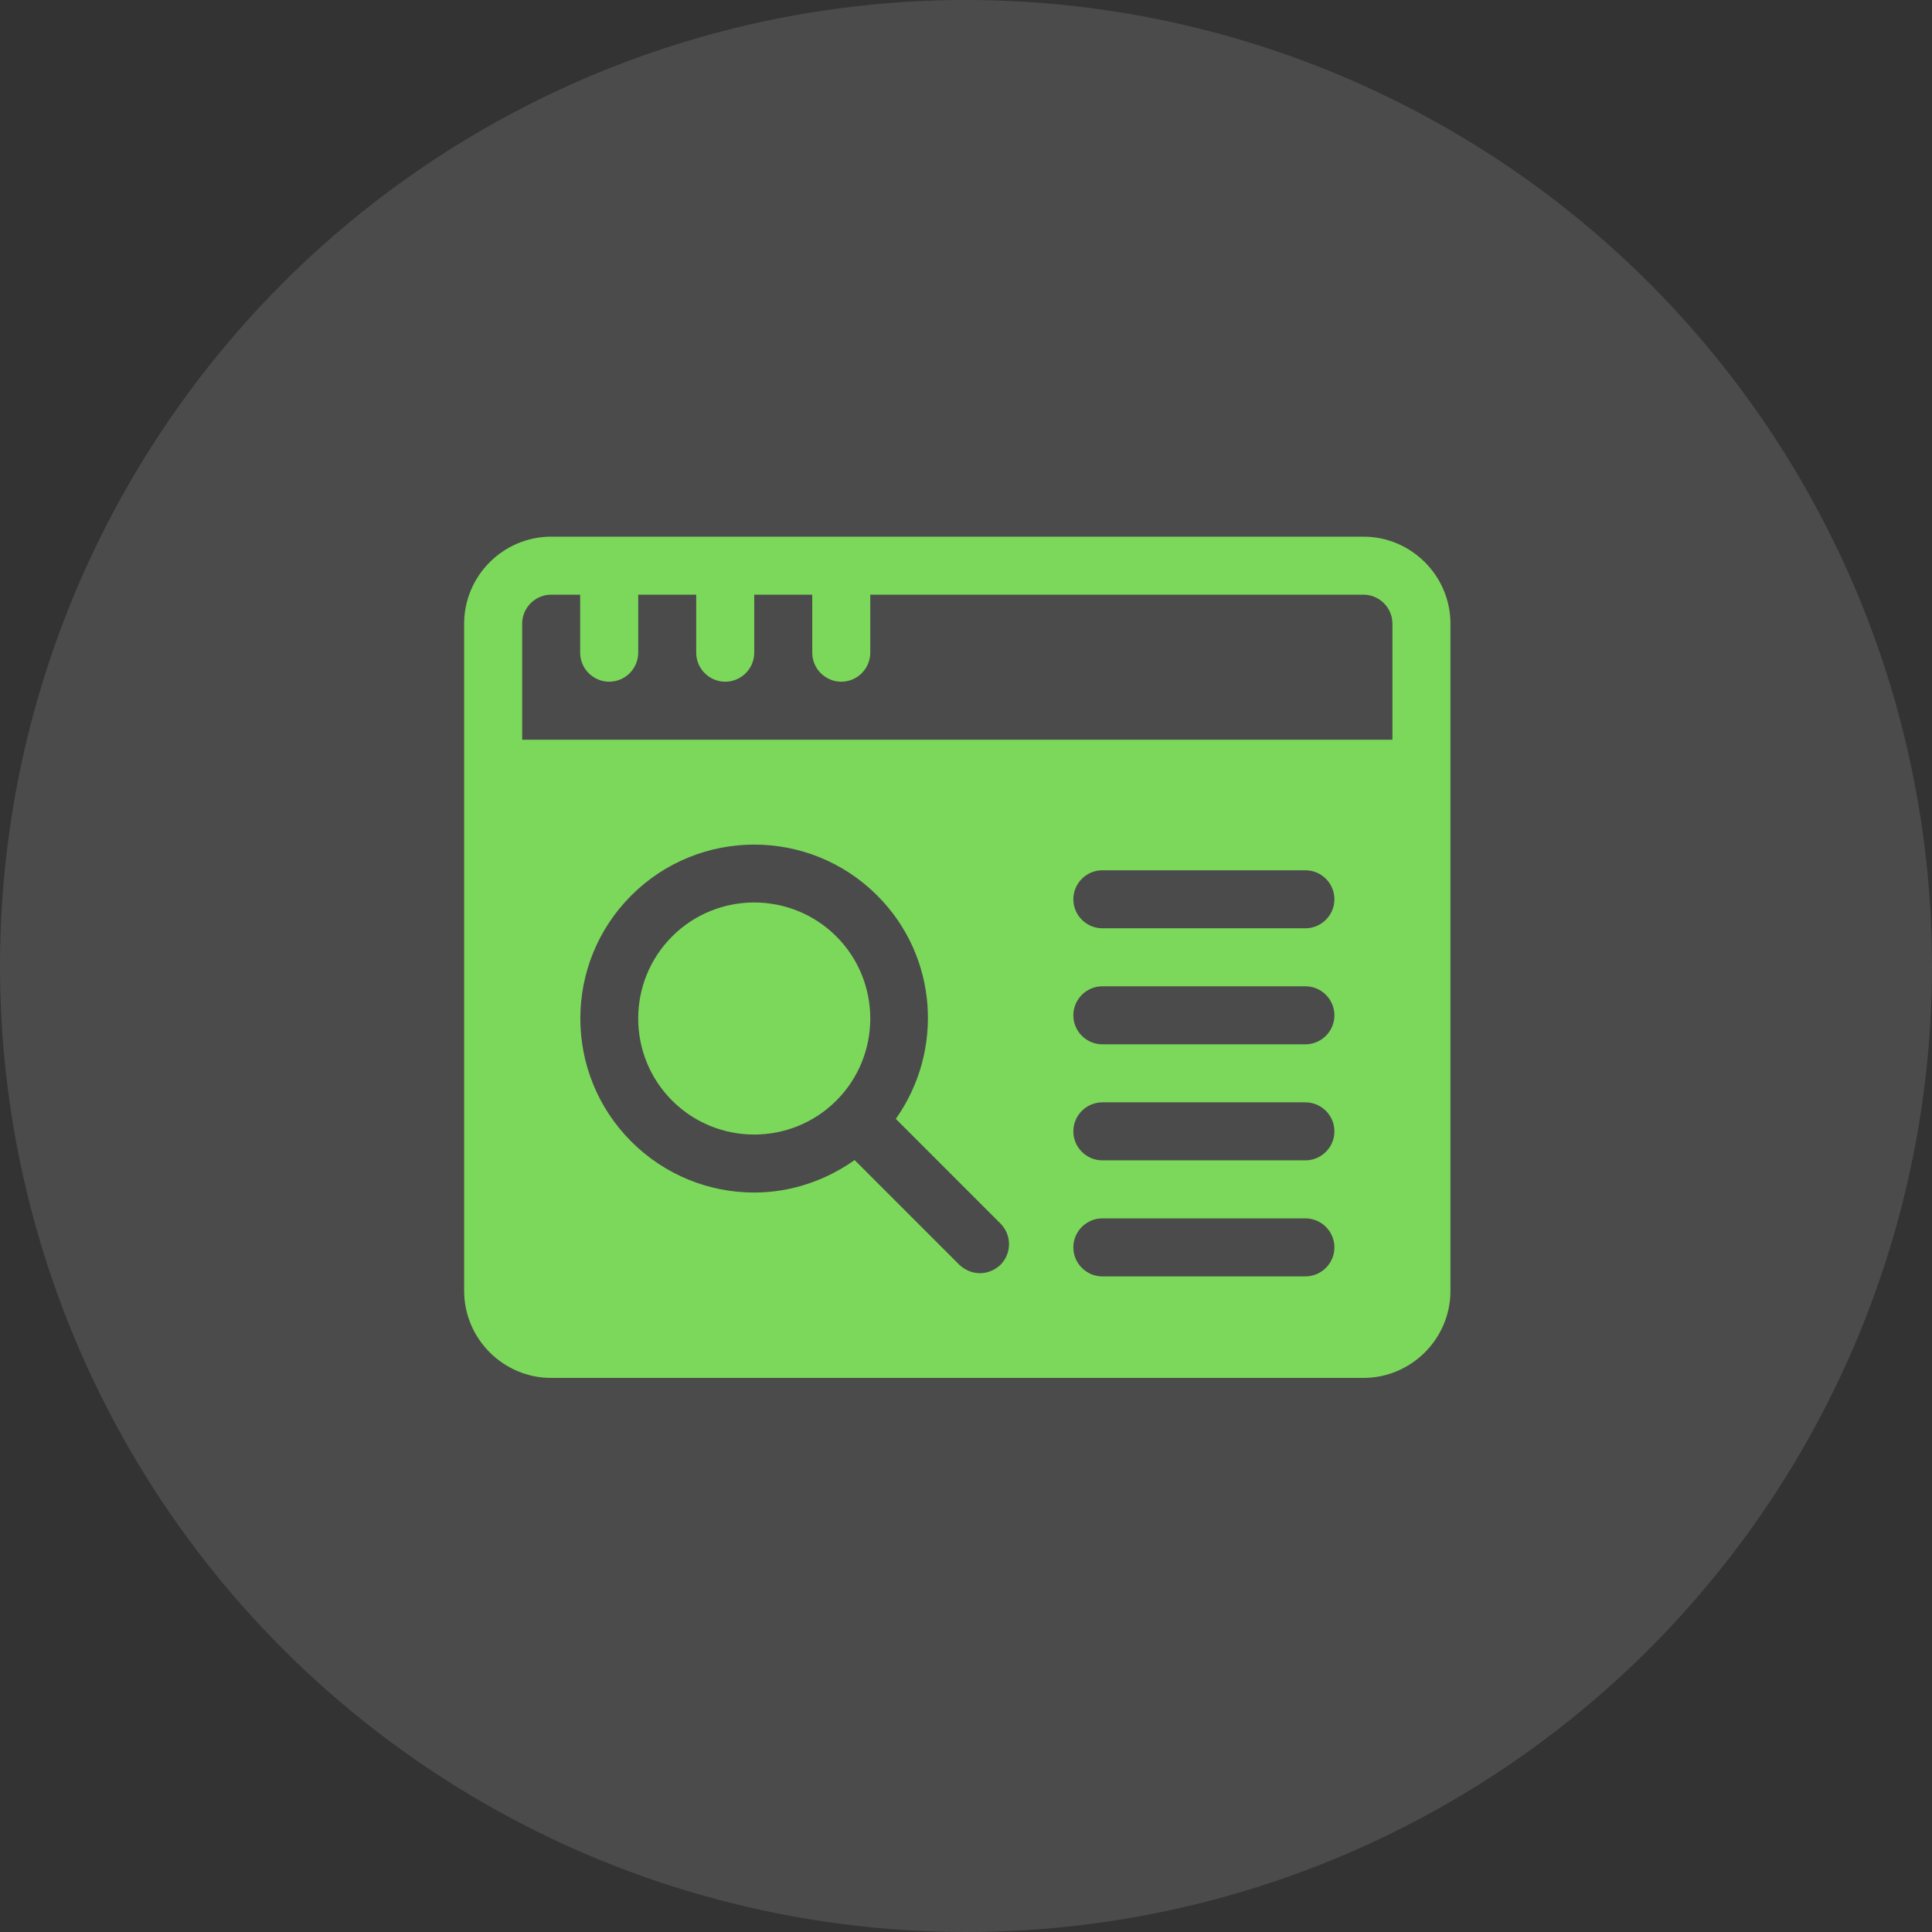 <svg width="111" height="111" viewBox="0 0 111 111" fill="none" xmlns="http://www.w3.org/2000/svg">
<rect x="0" y="0" width="111" height="111" fill="#333333" stroke="none"/>
<circle cx="55.5" cy="55.5" r="55.5" fill="white" fill-opacity="0.12"/>
<path d="M78.333 30.833H31.667C28.917 30.833 26.667 33.083 26.667 35.833V74.166C26.667 76.916 28.917 79.166 31.667 79.166H78.333C81.083 79.166 83.333 76.916 83.333 74.166V35.833C83.333 33.083 81.083 30.833 78.333 30.833ZM57.483 70.3C58.133 70.95 58.133 72.016 57.483 72.666C57.15 72.983 56.717 73.15 56.3 73.15C55.883 73.15 55.45 72.983 55.117 72.666L49.1 66.65C47.383 67.866 45.367 68.516 43.333 68.516C40.767 68.516 38.217 67.533 36.267 65.583C32.367 61.683 32.367 55.35 36.267 51.45C40.167 47.55 46.5 47.55 50.4 51.45C53.9 54.95 54.233 60.383 51.467 64.283L57.483 70.3ZM63.333 63.333H75C75.917 63.333 76.667 64.083 76.667 65C76.667 65.916 75.917 66.666 75 66.666H63.333C62.417 66.666 61.667 65.916 61.667 65C61.667 64.083 62.417 63.333 63.333 63.333ZM61.667 58.333C61.667 57.416 62.417 56.666 63.333 56.666H75C75.917 56.666 76.667 57.416 76.667 58.333C76.667 59.25 75.917 60 75 60H63.333C62.417 60 61.667 59.25 61.667 58.333ZM63.333 70H75C75.917 70 76.667 70.75 76.667 71.666C76.667 72.583 75.917 73.333 75 73.333H63.333C62.417 73.333 61.667 72.583 61.667 71.666C61.667 70.75 62.417 70 63.333 70ZM75 53.333H63.333C62.417 53.333 61.667 52.583 61.667 51.666C61.667 50.75 62.417 50 63.333 50H75C75.917 50 76.667 50.75 76.667 51.666C76.667 52.583 75.917 53.333 75 53.333ZM80 42.5H30V35.833C30 34.916 30.75 34.166 31.667 34.166H33.333V37.5C33.333 38.416 34.083 39.166 35 39.166C35.917 39.166 36.667 38.416 36.667 37.5V34.166H40V37.5C40 38.416 40.75 39.166 41.667 39.166C42.583 39.166 43.333 38.416 43.333 37.5V34.166H46.667V37.5C46.667 38.416 47.417 39.166 48.333 39.166C49.25 39.166 50 38.416 50 37.5V34.166H78.333C79.25 34.166 80 34.916 80 35.833V42.5ZM48.05 53.8C50.65 56.4 50.65 60.633 48.05 63.233C45.45 65.833 41.217 65.833 38.617 63.233C36.017 60.633 36.017 56.4 38.617 53.8C39.917 52.5 41.633 51.85 43.333 51.85C45.033 51.85 46.75 52.5 48.05 53.8Z" fill="#7CD85A"/>
</svg>
